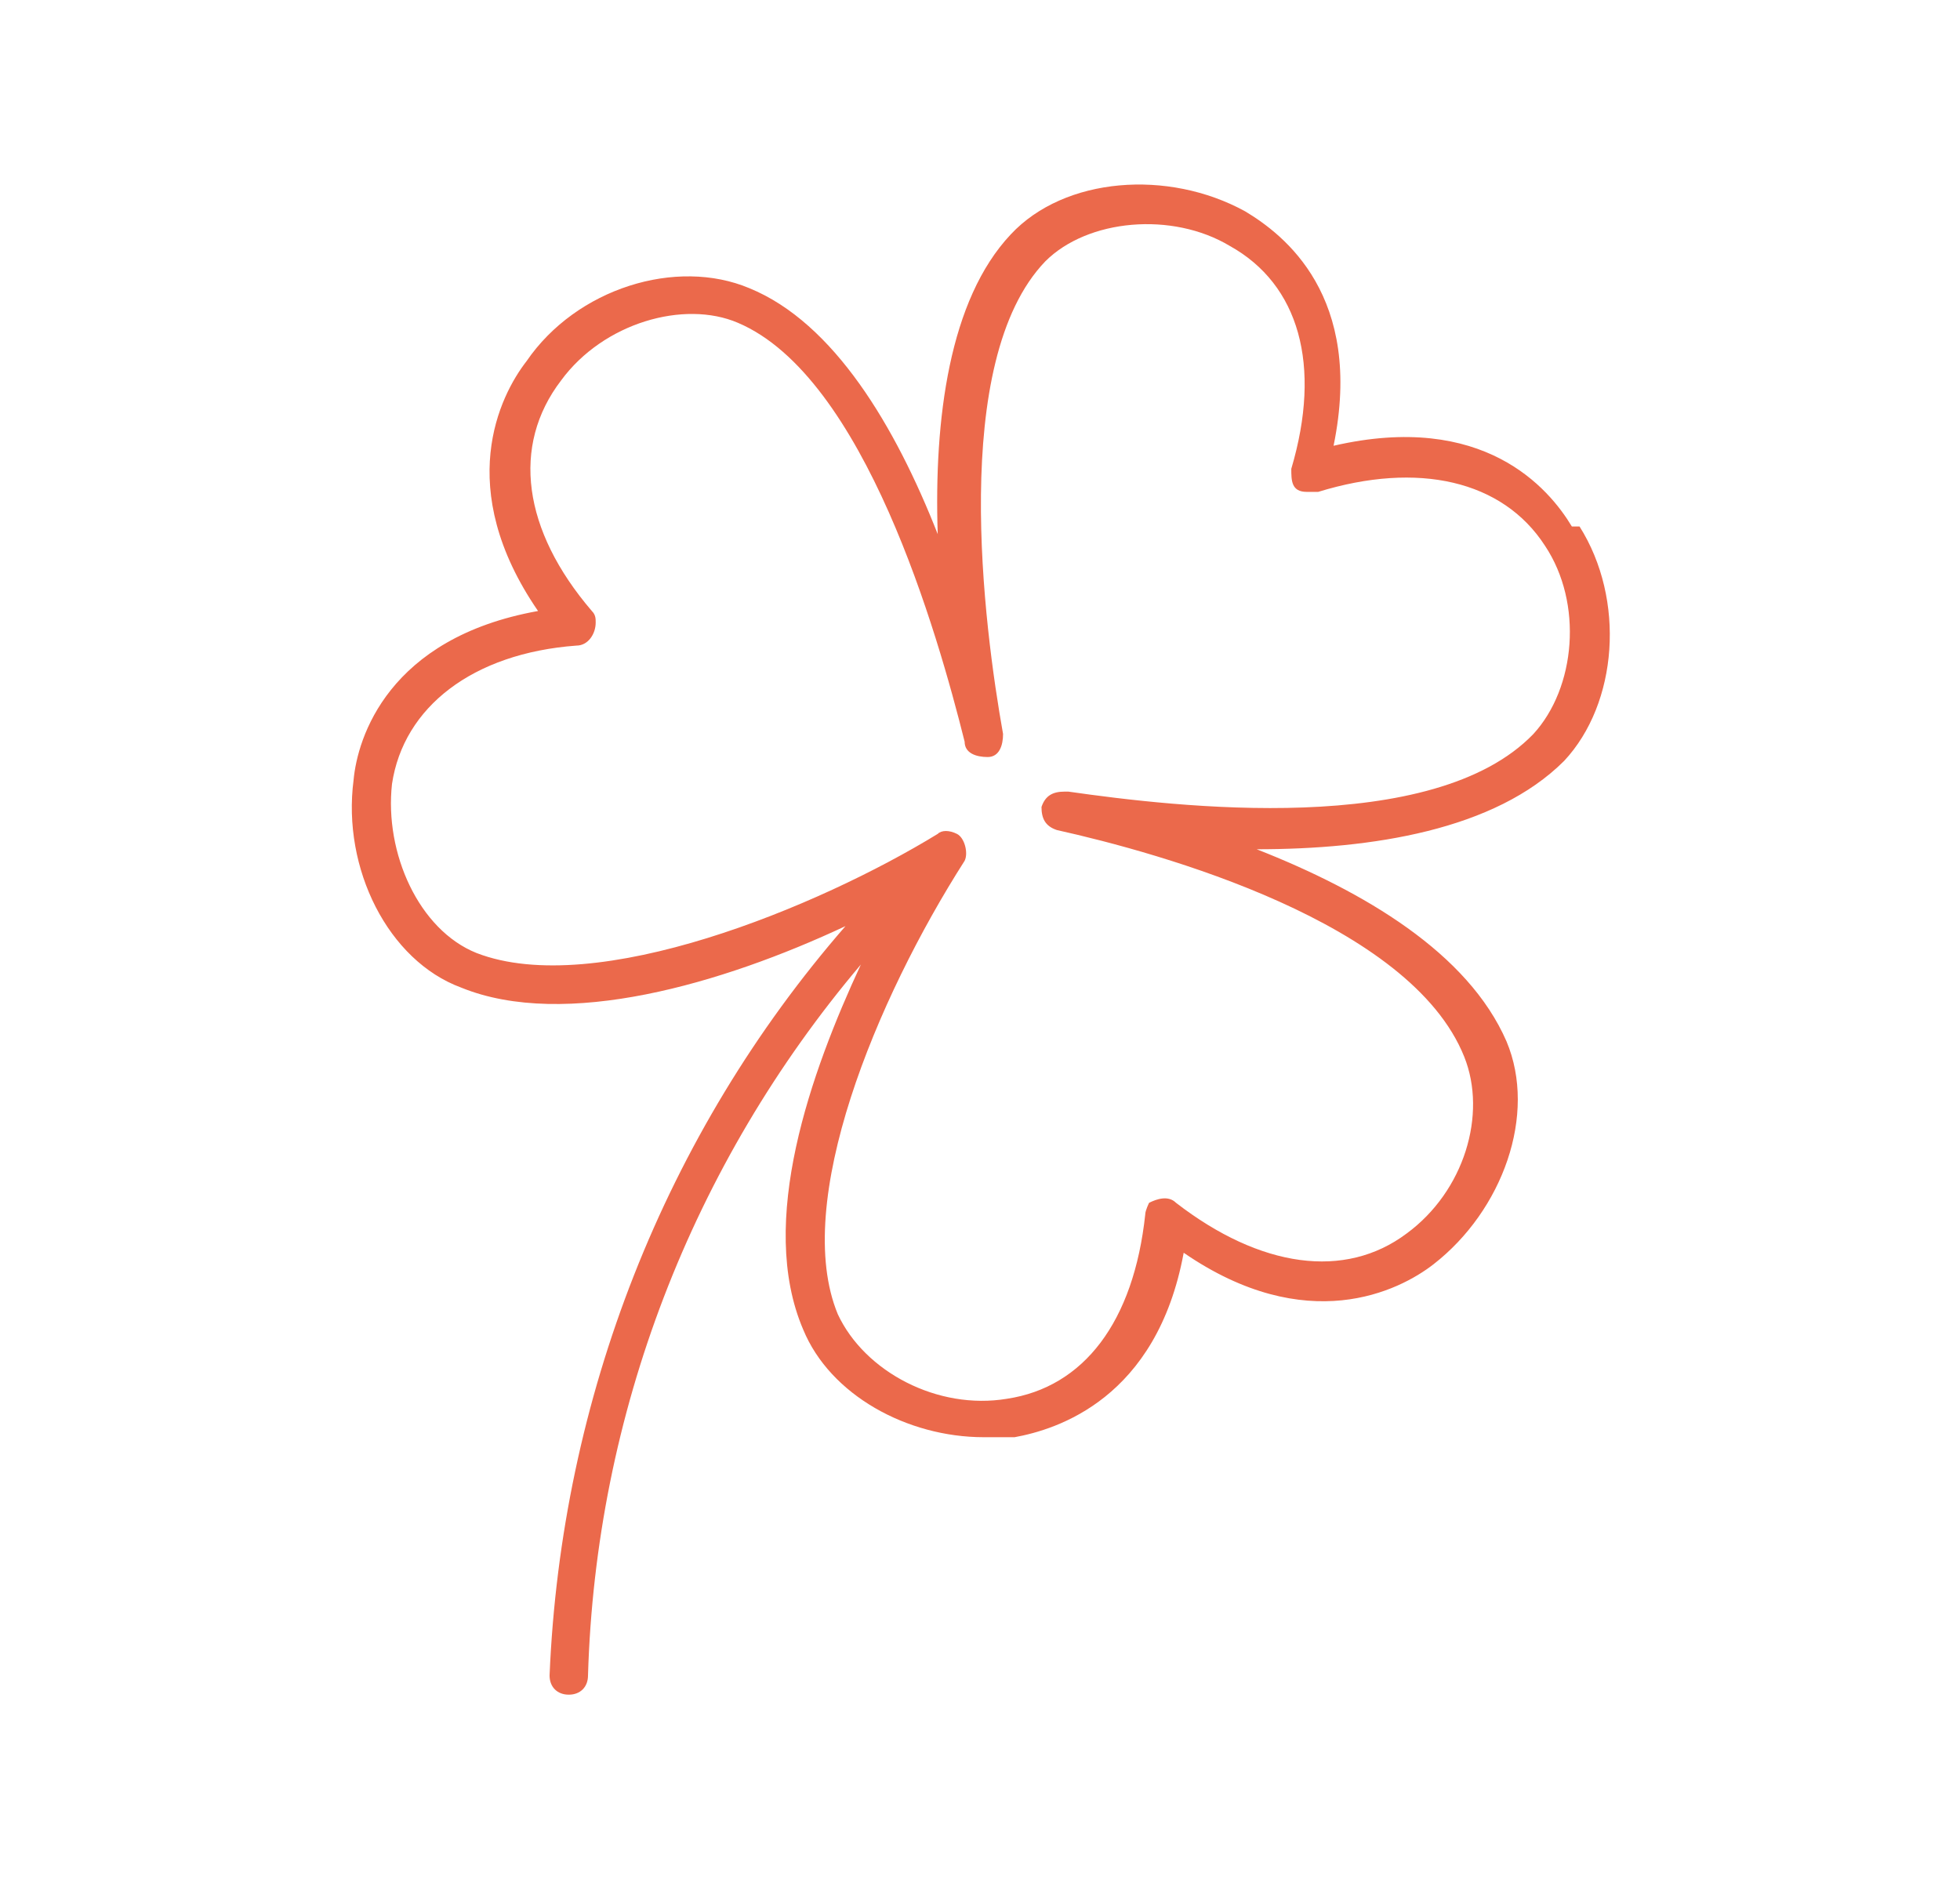 <?xml version="1.0" encoding="UTF-8"?>
<svg xmlns="http://www.w3.org/2000/svg" id="Calque_1" data-name="Calque 1" version="1.1" viewBox="0 0 51 49">
  <defs>
    <style>
      .cls-1 {
        fill: #eb694b;
        stroke-width: 0px;
      }
    </style>
  </defs>
  <path class="cls-1" d="M40.9,13.7c-.6-1-2.3-3-6.2-2.1,0,0,0,0,0,0h0c.8-3.9-1.3-5.5-2.3-6.1-2-1.1-4.7-.9-6.1.6-1.6,1.7-2,4.8-1.9,7.8,0,0,0,0,0,0-1.1-2.8-2.7-5.5-4.9-6.4-1.9-.8-4.5,0-5.8,1.9-.7.9-1.9,3.3.3,6.5,0,0,0,0,0,0-3.9.7-4.7,3.3-4.8,4.4-.3,2.3.9,4.7,2.8,5.4,2.7,1.1,6.8-.1,10-1.6,0,0,0,0,0,0-4.7,5.4-7.4,12.3-7.7,19.5,0,.3.2.5.5.5h0c.3,0,.5-.2.5-.5.2-6.8,2.7-13.3,7.1-18.5,0,0,0,0,0,0-1.3,2.8-2.7,6.7-1.5,9.5.7,1.7,2.7,2.8,4.7,2.8.3,0,.5,0,.8,0,1.1-.2,3.7-1,4.4-4.8,0,0,0,0,0,0,0,0,0,0,0,0,3.2,2.2,5.6,1,6.5.3,1.8-1.4,2.7-3.9,1.9-5.8-1-2.3-3.7-3.9-6.5-5,0,0,0,0,0,0,3,0,6.2-.5,8-2.3,1.4-1.5,1.6-4.2.4-6.1ZM27.7,20.6c-.3,0-.5.1-.6.4,0,.3.1.5.4.6,2.7.6,9.2,2.4,10.6,5.9.6,1.5,0,3.5-1.5,4.6-1.6,1.2-3.8.9-6-.8-.2-.2-.5-.1-.7,0,0,0-.1.2-.1.3-.3,2.8-1.6,4.5-3.6,4.8-1.8.3-3.7-.7-4.4-2.2-1.2-2.9,1-8.2,3.3-11.8.1-.2,0-.6-.2-.7-.2-.1-.4-.1-.5,0-3.1,1.9-8.9,4.3-12,3.1-1.5-.6-2.4-2.6-2.2-4.4.3-2,2.1-3.4,4.8-3.6.3,0,.5-.3.5-.6,0-.1,0-.2-.1-.3-1.8-2.1-2.1-4.3-.8-6,1.1-1.5,3.2-2.1,4.6-1.5,3.3,1.4,5.2,8.1,5.9,10.9,0,.3.3.4.6.4.3,0,.4-.3.4-.6-.5-2.8-1.4-9.7,1.1-12.3,1.1-1.1,3.3-1.3,4.8-.4,1.8,1,2.4,3.1,1.6,5.8,0,.3,0,.6.4.6,0,0,.2,0,.3,0,2.6-.8,4.8-.3,5.9,1.4,1,1.5.8,3.7-.3,4.9-2.6,2.7-9.3,1.9-12.1,1.5Z"></path>
</svg>
